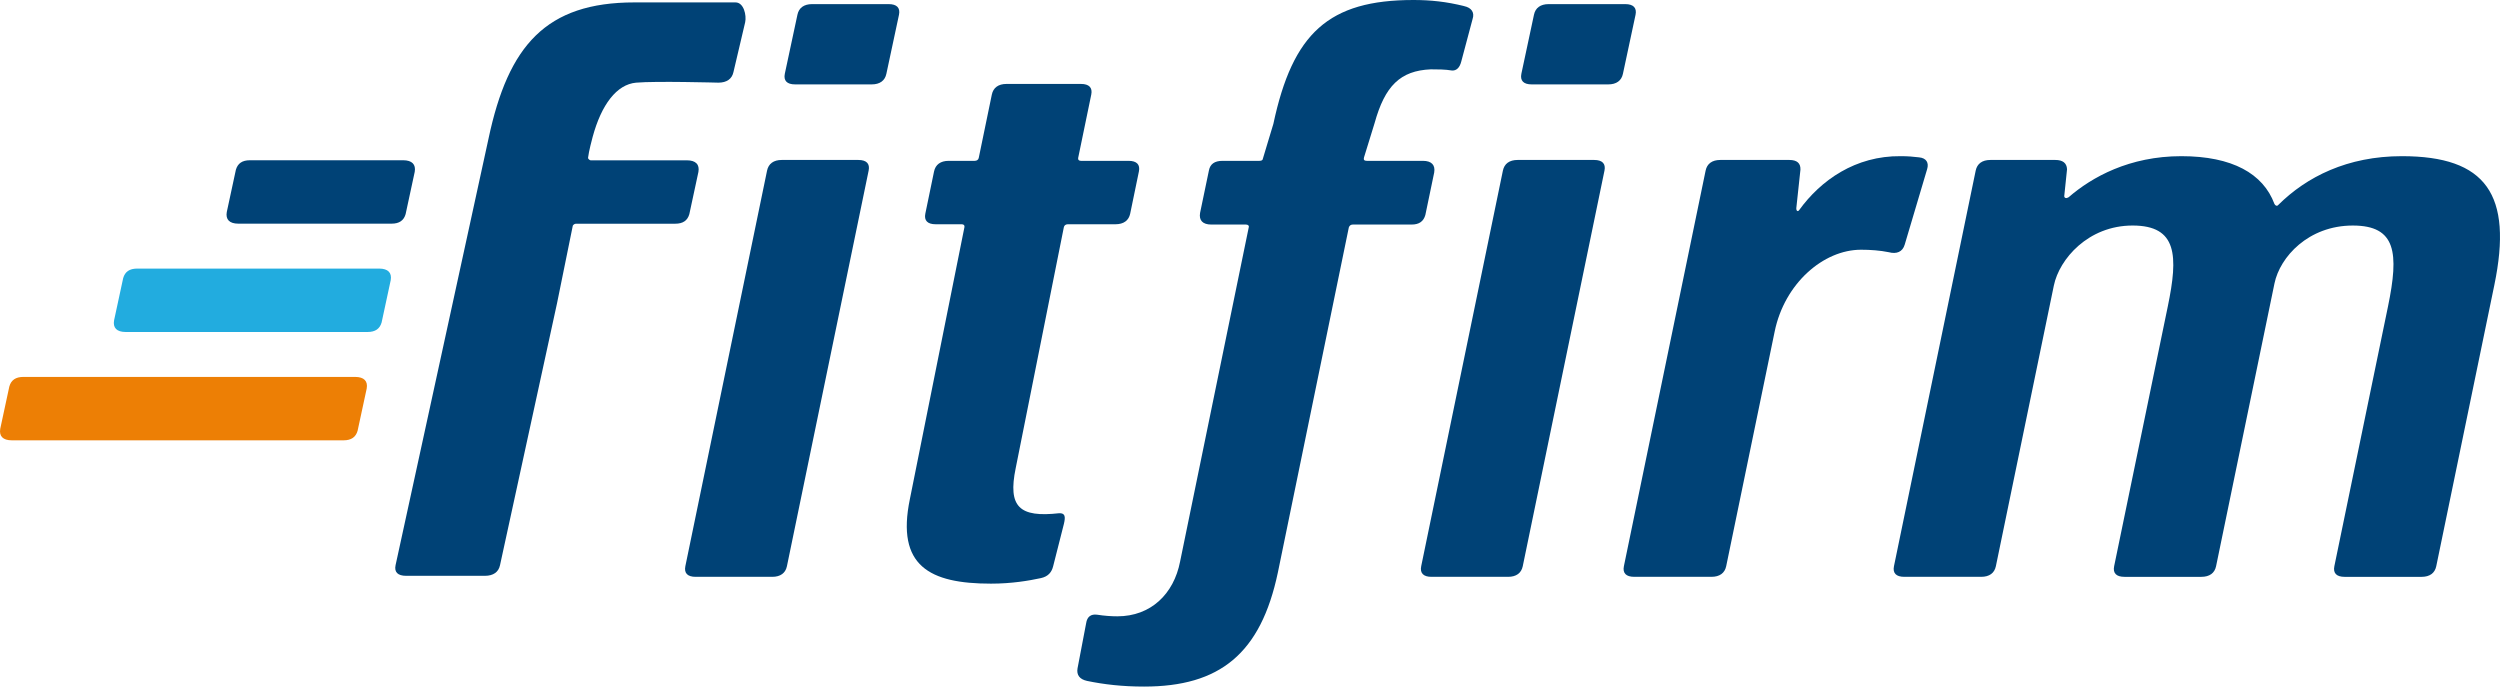 <?xml version="1.0" encoding="utf-8"?>
<!-- Generator: Adobe Illustrator 13.0.1, SVG Export Plug-In . SVG Version: 6.00 Build 14948)  -->
<!DOCTYPE svg PUBLIC "-//W3C//DTD SVG 1.1//EN" "http://www.w3.org/Graphics/SVG/1.1/DTD/svg11.dtd">
<svg version="1.1" id="Laag_1" xmlns="http://www.w3.org/2000/svg" xmlns:xlink="http://www.w3.org/1999/xlink" x="0px" y="0px"
	 width="197.285px" height="54.18px" viewBox="0 0 197.285 54.18" enable-background="new 0 0 197.285 54.18" xml:space="preserve">
<g>
	<defs>
		<rect id="SVGID_1_" width="197.285" height="54.179"/>
	</defs>
	<clipPath id="SVGID_2_">
		<use xlink:href="#SVGID_1_"  overflow="visible"/>
	</clipPath>
	<path clip-path="url(#SVGID_2_)" fill="#ED7F05" d="M28.025,29.744H1.846c-0.609,0-0.965,0.25-1.109,0.754L0.02,33.832
		c-0.103,0.582,0.206,0.916,0.913,0.916h26.178c0.61,0,0.965-0.252,1.109-0.756l0.718-3.332
		C29.041,30.078,28.731,29.744,28.025,29.744"/>
</g>
<path fill="#004276" d="M58.805,1.752L57.88,5.687c-0.116,0.543-0.533,0.836-1.19,0.836c0,0-4.953-0.138-6.49,0
	c-1.537,0.137-2.74,1.731-3.433,4.286c-0.039,0.138-0.306,1.149-0.36,1.632c-0.013,0.117,0.155,0.21,0.2,0.21h7.595
	c0.707,0,1.016,0.334,0.913,0.916L54.398,16.9c-0.144,0.503-0.5,0.754-1.11,0.754h-7.815c-0.129,0-0.212,0.063-0.27,0.15
	l-1.246,6.13l-4.341,19.941l-0.158,0.729c-0.116,0.543-0.533,0.836-1.19,0.836h-6.22c-0.658,0-0.949-0.293-0.833-0.836l7.34-33.682
	C40.111,3.583,43.095,0.19,50.068,0.19h7.973C58.699,0.19,58.921,1.209,58.805,1.752"/>
<path fill="#004276" d="M54.895,45.52h6.048c0.639,0,1.044-0.293,1.157-0.839l6.448-31.218c0.113-0.546-0.17-0.84-0.81-0.84H61.69
	c-0.64,0-1.045,0.294-1.158,0.84l-6.448,31.218C53.971,45.227,54.254,45.52,54.895,45.52"/>
<g>
	<defs>
		<rect id="SVGID_3_" width="197.285" height="54.179"/>
	</defs>
	<clipPath id="SVGID_4_">
		<use xlink:href="#SVGID_3_"  overflow="visible"/>
	</clipPath>
	<path clip-path="url(#SVGID_4_)" fill="#004276" d="M78.199,46.058c1.638,0,2.986-0.231,3.942-0.437
		c0.578-0.127,0.851-0.466,0.968-0.938l0.848-3.342c0.139-0.58,0.095-0.859-0.378-0.84c-3.127,0.35-4.062-0.482-3.425-3.563
		l3.8-19.014c0.029-0.139,0.151-0.227,0.314-0.227h3.762c0.64,0,1.045-0.295,1.158-0.84l0.687-3.325
		c0.112-0.546-0.172-0.839-0.811-0.839h-3.762c-0.163,0-0.249-0.089-0.22-0.229l1.034-5c0.111-0.545-0.172-0.84-0.812-0.84h-5.879
		c-0.639,0-1.043,0.295-1.156,0.84l-1.033,5c-0.029,0.14-0.15,0.229-0.314,0.229h-2.057c-0.639,0-1.043,0.293-1.156,0.839
		l-0.687,3.325c-0.113,0.545,0.171,0.84,0.81,0.84h2.056c0.163,0,0.249,0.088,0.22,0.227L71.801,39.39
		C70.712,44.662,73.357,46.058,78.199,46.058"/>
	<path clip-path="url(#SVGID_4_)" fill="#004276" d="M90.284,54.18c5.96,0,9.208-2.582,10.56-9.013l5.598-27.223
		c0.049-0.137,0.152-0.224,0.313-0.224h4.646c0.594,0,0.939-0.252,1.08-0.758l0.697-3.348c0.1-0.585-0.201-0.921-0.889-0.921h-4.43
		c-0.209,0-0.27-0.091-0.221-0.267c0.021-0.079,0.817-2.641,0.838-2.716c0.811-2.926,2.019-4.133,4.43-4.238
		c0.545,0,1.129,0.001,1.68,0.093c0.336,0.023,0.607-0.215,0.729-0.715l0.893-3.352c0.168-0.506-0.074-0.888-0.672-1.017
		C114.15,0.131,112.875,0,111.544,0c-6.695,0-9.531,2.613-11.058,9.779c-0.021,0.092-0.814,2.67-0.833,2.763
		c-0.008,0.1-0.111,0.151-0.271,0.151h-2.904c-0.634,0-0.98,0.253-1.077,0.758L94.703,16.8c-0.099,0.585,0.201,0.92,0.888,0.92h2.73
		c0.166,0,0.268,0.092,0.22,0.232L93.125,44.32c-0.499,2.557-2.311,4.316-4.947,4.316c-0.478,0-1.018-0.037-1.61-0.129
		c-0.463-0.059-0.778,0.143-0.857,0.678l-0.681,3.569c-0.082,0.506,0.159,0.851,0.757,0.981
		C87.129,54.013,88.574,54.18,90.284,54.18"/>
</g>
<path fill="#004276" d="M112.962,45.52h6.049c0.639,0,1.044-0.293,1.156-0.839l6.449-31.218c0.112-0.546-0.172-0.84-0.811-0.84
	h-6.047c-0.641,0-1.045,0.294-1.158,0.84l-6.447,31.218C112.041,45.227,112.324,45.52,112.962,45.52"/>
<g>
	<defs>
		<rect id="SVGID_5_" width="197.285" height="54.179"/>
	</defs>
	<clipPath id="SVGID_6_">
		<use xlink:href="#SVGID_5_"  overflow="visible"/>
	</clipPath>
	<path clip-path="url(#SVGID_6_)" fill="#004276" d="M149.99,12.324c-3.566-0.036-6.307,1.896-8.018,4.266
		c-0.096,0.127-0.221,0.072-0.219-0.156l0.327-3.045c0.021-0.508-0.272-0.766-0.87-0.766h-5.457c-0.639,0-1.045,0.295-1.156,0.84
		l-6.449,31.218c-0.113,0.545,0.171,0.838,0.811,0.838h6.103c0.64,0,1.045-0.293,1.159-0.838l3.828-18.531
		c0.778-3.775,3.834-6.443,6.813-6.443c0.72,0,1.502,0.054,2.191,0.196c0.609,0.162,1.084-0.017,1.256-0.602l1.769-5.955
		c0.154-0.505-0.062-0.876-0.639-0.929C150.986,12.361,150.554,12.324,149.99,12.324"/>
	<path clip-path="url(#SVGID_6_)" fill="#004276" d="M189.544,12.324c-4.301,0-7.52,1.628-9.762,3.854
		c-0.082,0.106-0.23,0.062-0.299-0.088c-0.888-2.389-3.328-3.766-7.344-3.766c-4.096,0-7.053,1.646-8.898,3.242
		c-0.178,0.113-0.332,0.07-0.344-0.086l0.221-2.126c-0.023-0.509-0.364-0.731-0.918-0.731h-5.135c-0.64,0-1.043,0.295-1.156,0.84
		l-6.449,31.218c-0.113,0.545,0.171,0.838,0.811,0.838h6.075c0.64,0,1.043-0.293,1.156-0.838l4.575-22.149
		c0.432-2.087,2.709-4.735,6.217-4.735c3.538,0,3.6,2.398,2.775,6.385l-4.234,20.5c-0.113,0.545,0.171,0.838,0.811,0.838h6.075
		c0.64,0,1.045-0.293,1.158-0.838l4.608-22.315c0.431-2.088,2.676-4.569,6.182-4.569c3.426,0,3.648,2.16,2.777,6.385l-4.234,20.5
		c-0.113,0.545,0.17,0.838,0.809,0.838h6.076c0.641,0,1.044-0.293,1.157-0.838l4.584-22.192
		C198.316,15.342,196.181,12.324,189.544,12.324"/>
</g>
<path fill="#004276" d="M62.743,6.66h6.048c0.639,0,1.044-0.293,1.157-0.839l0.995-4.657c0.113-0.545-0.171-0.839-0.81-0.839h-6.048
	c-0.64,0-1.045,0.294-1.157,0.839l-0.995,4.657C61.82,6.367,62.103,6.66,62.743,6.66"/>
<path fill="#004276" d="M120.868,6.66h6.048c0.639,0,1.045-0.293,1.157-0.839l0.995-4.657c0.113-0.545-0.171-0.839-0.811-0.839
	h-6.047c-0.641,0-1.045,0.294-1.158,0.839l-0.994,4.657C119.945,6.367,120.228,6.66,120.868,6.66"/>
<path fill="#004276" d="M31.813,12.646H19.723c-0.61,0-0.965,0.251-1.109,0.754l-0.718,3.334c-0.102,0.582,0.207,0.916,0.913,0.916
	h12.091c0.61,0,0.965-0.251,1.109-0.754l0.718-3.334C32.83,12.98,32.52,12.646,31.813,12.646"/>
<path fill="#22ACDF" d="M29.92,21.195H10.829c-0.61,0-0.966,0.251-1.109,0.754l-0.718,3.333c-0.103,0.583,0.207,0.917,0.913,0.917
	h19.091c0.61,0,0.965-0.252,1.109-0.754l0.718-3.334C30.935,21.528,30.625,21.195,29.92,21.195"/>
</svg>
